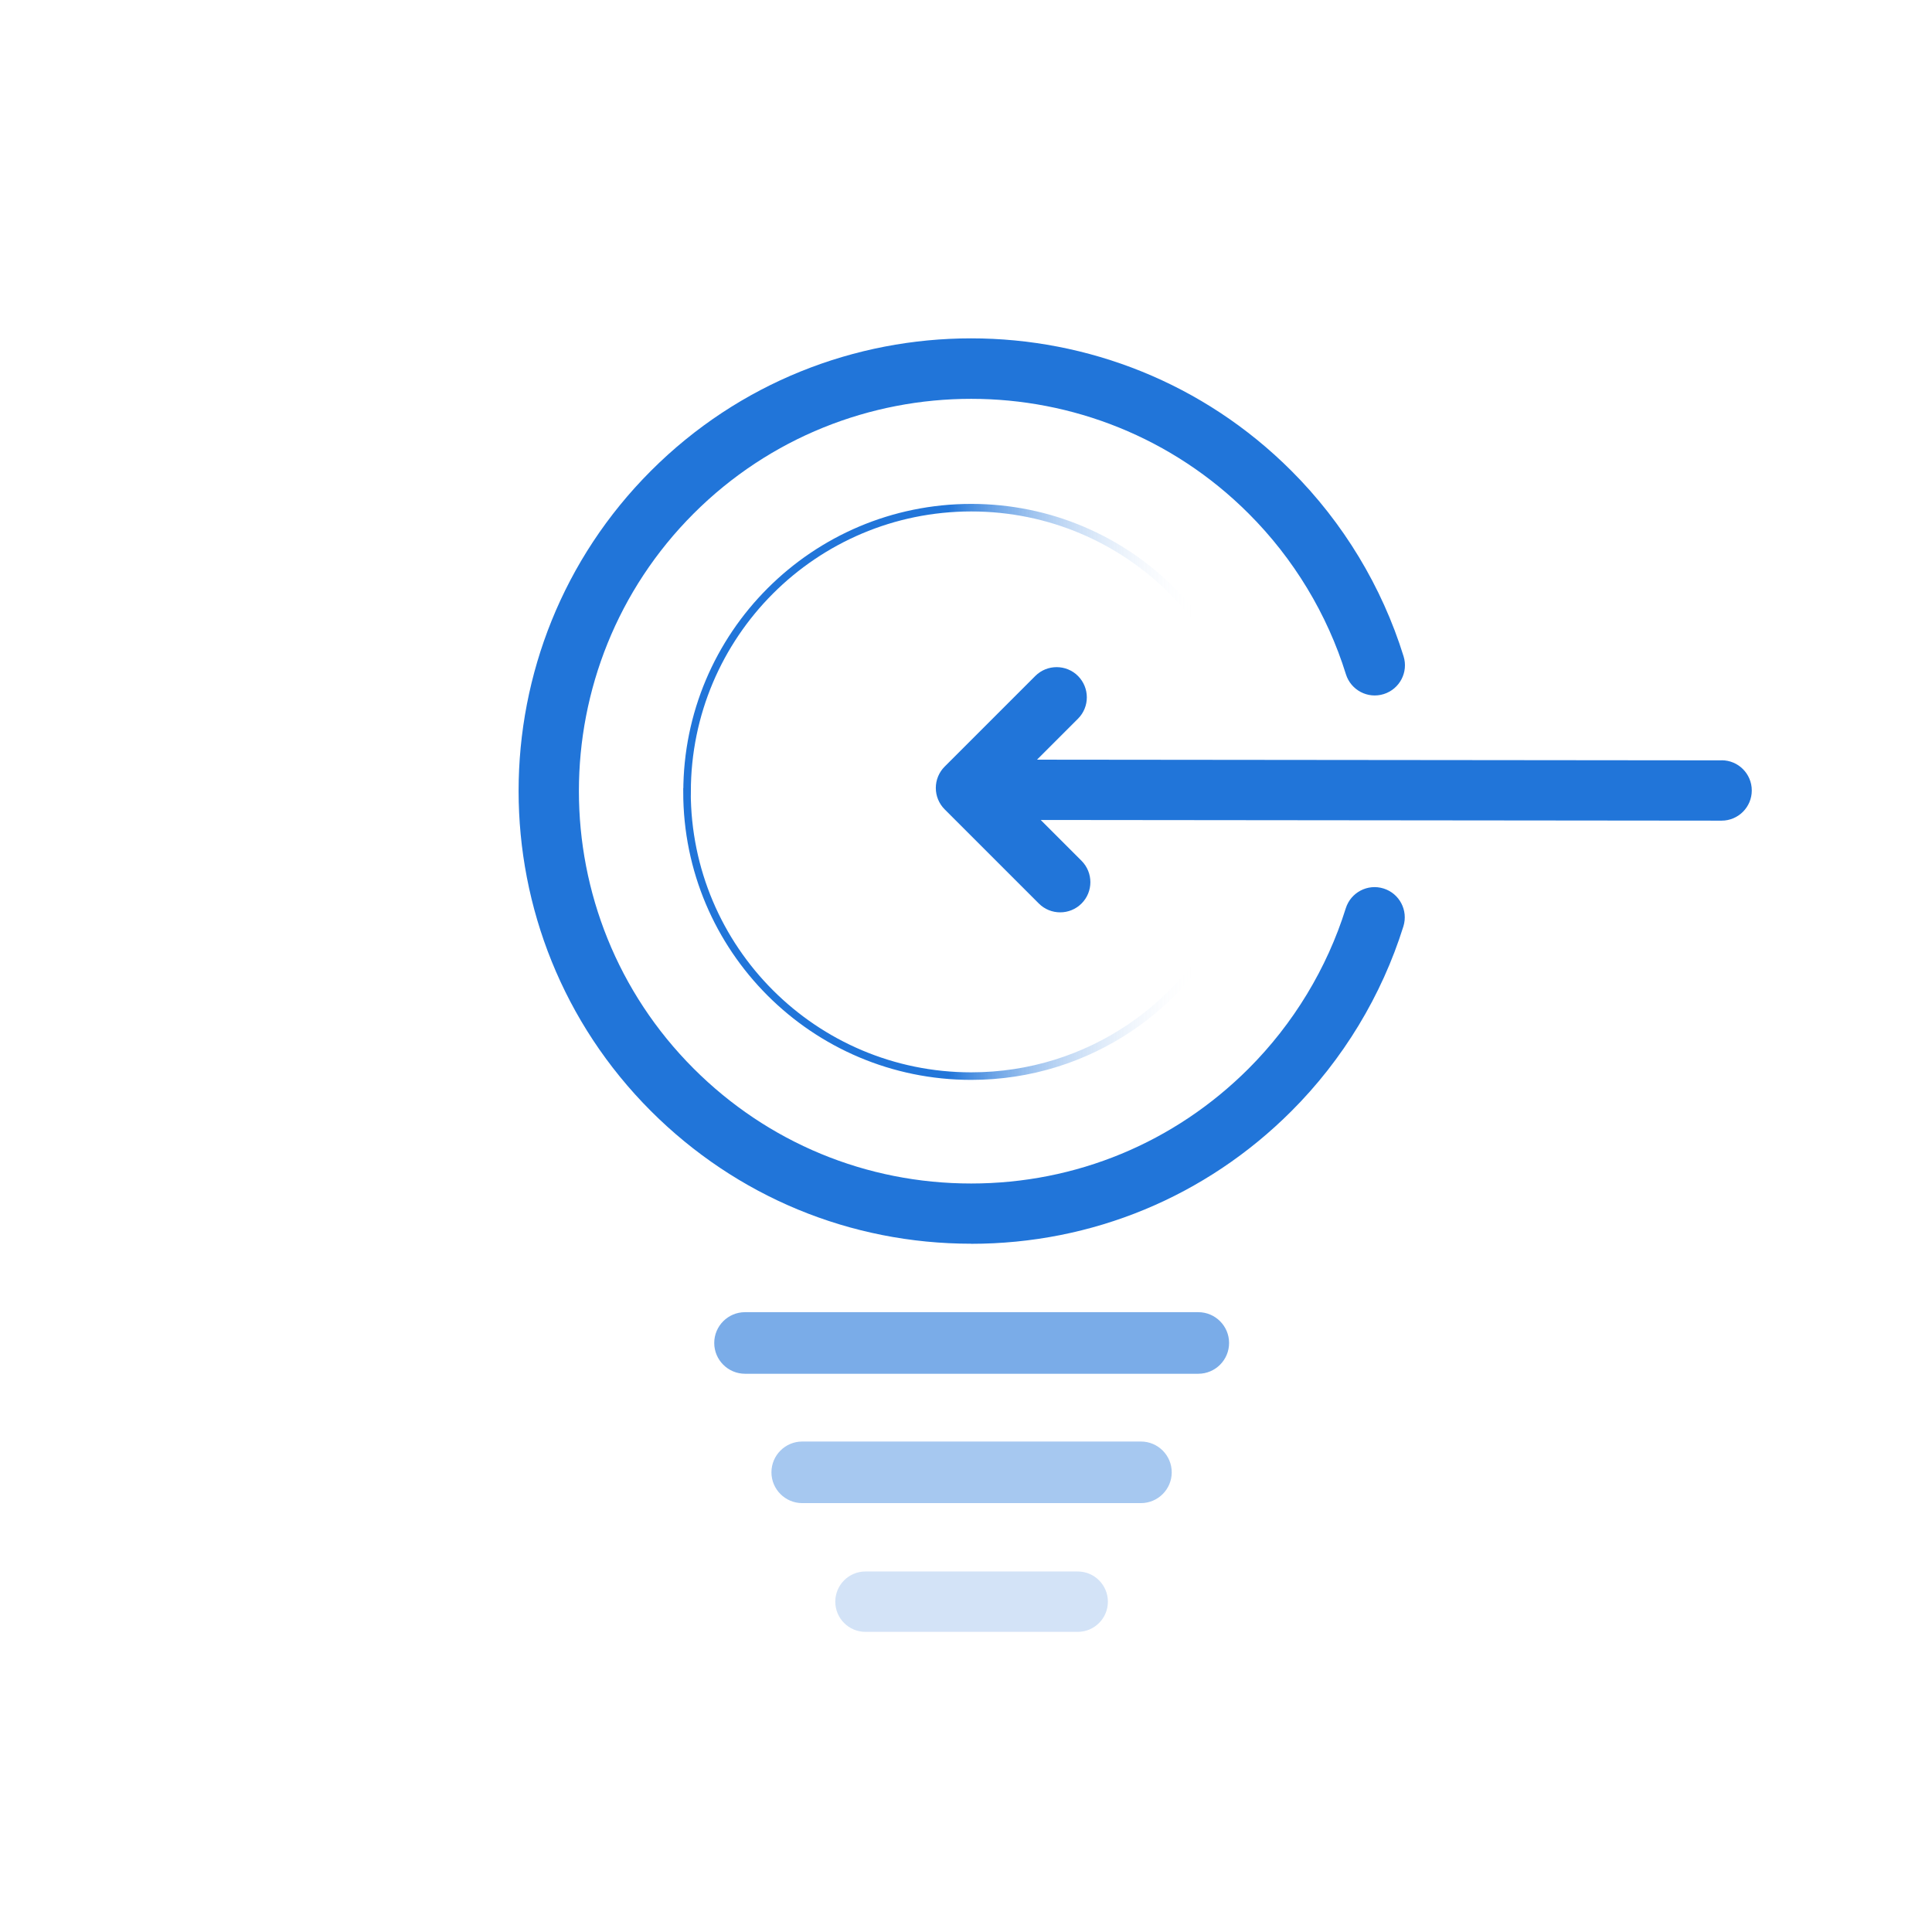 <?xml version="1.0" encoding="UTF-8"?><svg id="Design" xmlns="http://www.w3.org/2000/svg" xmlns:xlink="http://www.w3.org/1999/xlink" viewBox="0 0 256 256"><defs><style>.cls-1{fill:none;stroke:url(#Naamloos_verloop_7);}.cls-2{fill:#a6c8f0;}.cls-2,.cls-3,.cls-4,.cls-5{stroke-width:0px;}.cls-3{fill:#2175d9;}.cls-4{fill:#d3e3f7;}.cls-5{fill:#7aace8;}</style><linearGradient id="Naamloos_verloop_7" x1="2173.82" y1="104.93" x2="2250.15" y2="104.93" gradientTransform="translate(2340.67) rotate(-180) scale(1 -1)" gradientUnits="userSpaceOnUse"><stop offset=".11" stop-color="#fff" stop-opacity="0"/><stop offset=".54" stop-color="#2175d9"/></linearGradient></defs><path class="cls-4" d="M142.8,216.23h-28.12c-2.21,0-4-1.79-4-4s1.79-4,4-4h28.12c2.21,0,4,1.79,4,4s-1.79,4-4,4Z"/><path class="cls-2" d="M151.18,199.17h-44.88c-2.25,0-4.08-1.83-4.08-4.08s1.83-4.08,4.08-4.08h44.88c2.25,0,4.08,1.83,4.08,4.08s-1.83,4.08-4.08,4.08Z"/><path class="cls-5" d="M158.78,182.03h-60.06c-2.25,0-4.08-1.83-4.08-4.08s1.83-4.08,4.08-4.08h60.06c2.25,0,4.08,1.83,4.08,4.08s-1.83,4.08-4.08,4.08Z"/><path class="cls-1" d="M91.03,104.93c0,20.8,16.86,37.66,37.66,37.66,7.8,0,15.05-2.37,21.06-6.43,10.02-6.77,16.61-18.23,16.61-31.23,0-20.8-16.86-37.66-37.66-37.66-20.8,0-37.66,16.86-37.66,37.66Z"/><path class="cls-3" d="M128.69,164.8c-16.03,0-31.09-6.24-42.43-17.57-23.39-23.39-23.39-61.46,0-84.85,23.39-23.4,61.46-23.39,84.85,0,6.87,6.86,12.01,15.36,14.87,24.58.66,2.11-.52,4.35-2.63,5.01-2.11.66-4.35-.52-5.01-2.63-2.48-7.98-6.93-15.34-12.89-21.29-20.27-20.27-53.26-20.27-73.54,0-20.27,20.28-20.27,53.26,0,73.54,9.82,9.82,22.88,15.23,36.77,15.23s26.95-5.41,36.77-15.23c5.93-5.93,10.38-13.27,12.87-21.23.66-2.11,2.9-3.29,5.01-2.63,2.11.66,3.28,2.9,2.63,5.01-2.87,9.18-8,17.66-14.85,24.5-11.33,11.33-26.4,17.57-42.43,17.57Z"/><path class="cls-3" d="M228.12,100.75l-90.71-.09,5.43-5.43c1.56-1.56,1.56-4.09,0-5.66-1.56-1.56-4.1-1.56-5.66,0l-12.01,12.01c-.75.75-1.17,1.77-1.17,2.83s.42,2.08,1.17,2.83l12.48,12.48c.78.78,1.8,1.17,2.83,1.17s2.05-.39,2.83-1.17c1.56-1.56,1.56-4.09,0-5.66l-5.41-5.41,90.22.09h0c2.21,0,4-1.79,4-4,0-2.21-1.79-4-4-4Z"/></svg>